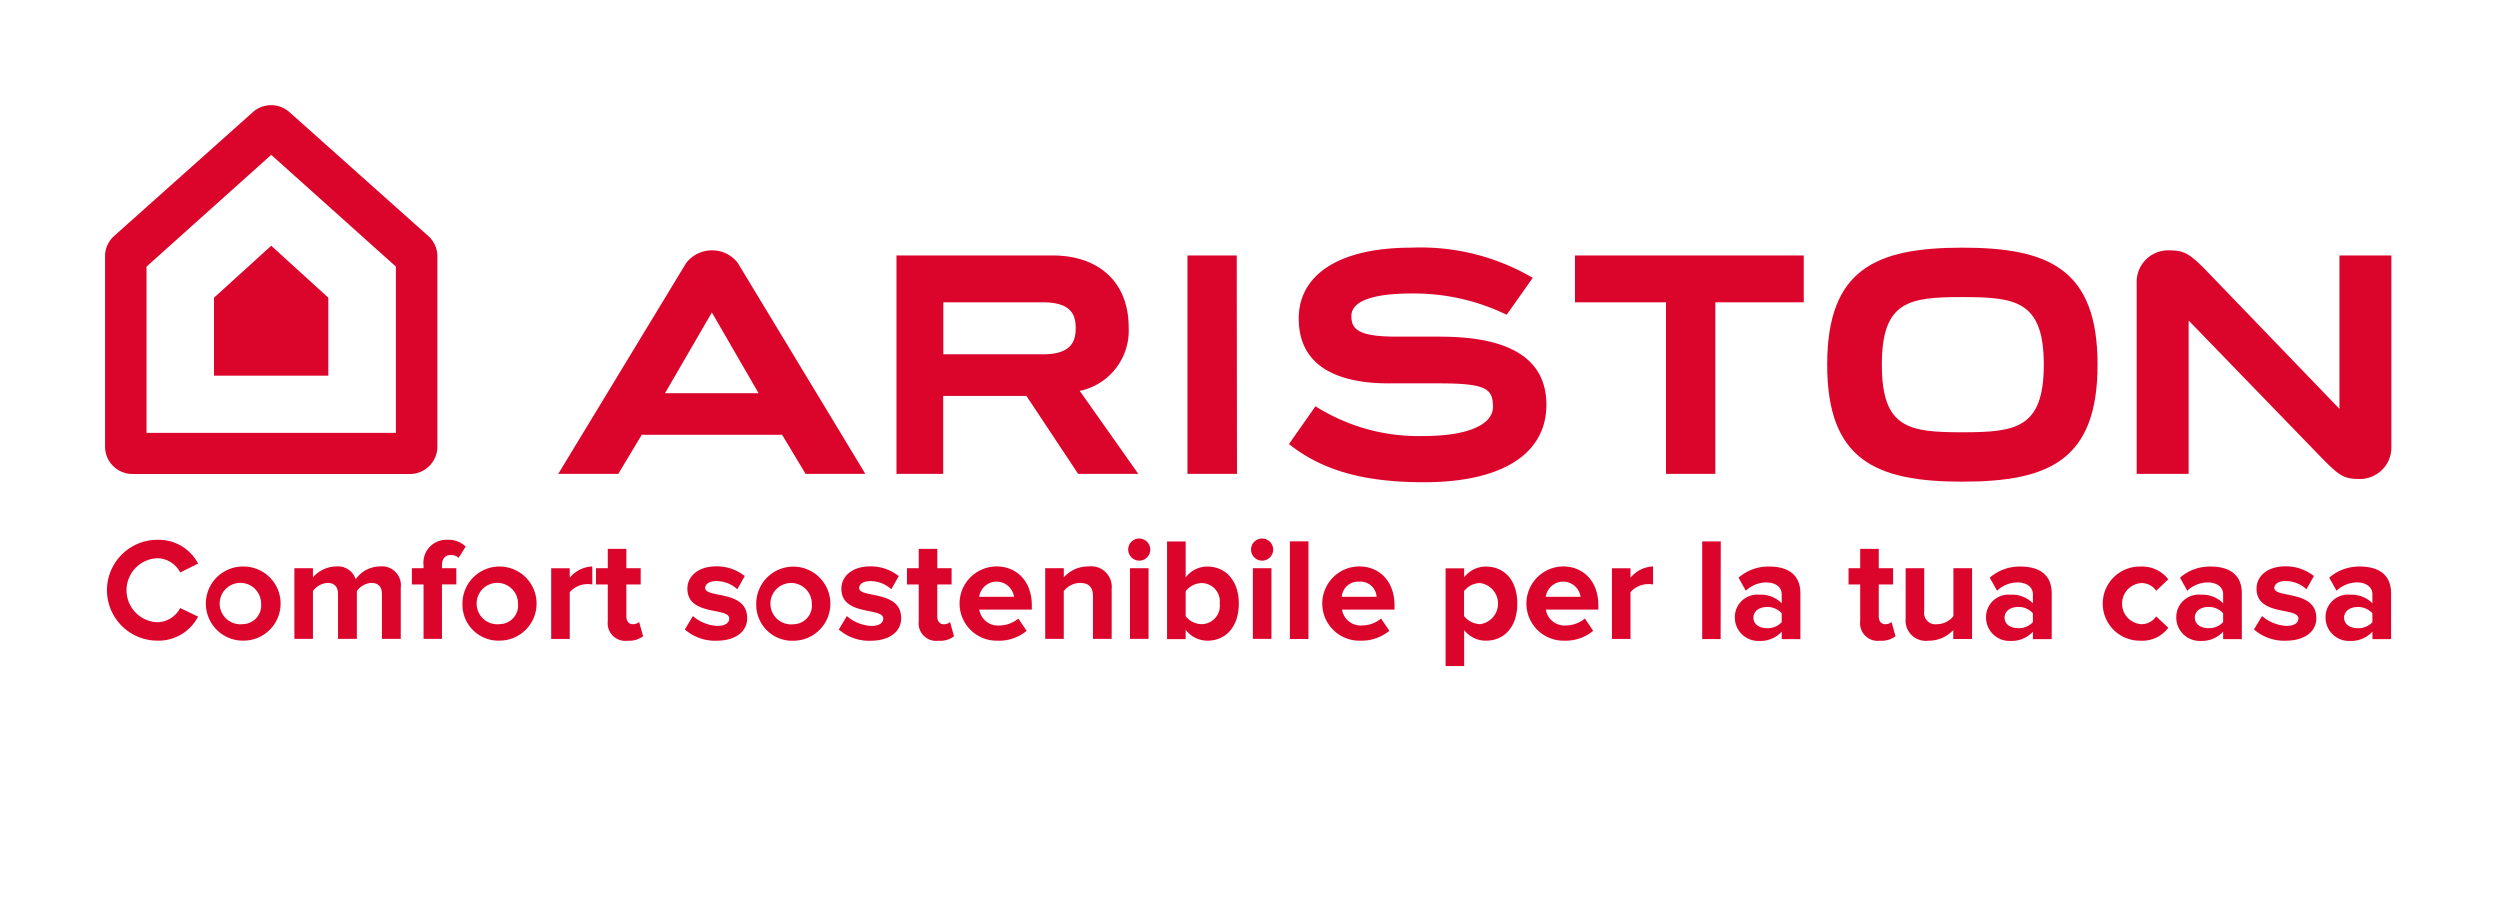 <svg xmlns="http://www.w3.org/2000/svg" xmlns:xlink="http://www.w3.org/1999/xlink" width="238" height="88" viewBox="0 0 238 88">
  <defs>
    <clipPath id="clip-path">
      <rect id="Rettangolo_390" data-name="Rettangolo 390" width="217.658" height="53.394" fill="none"/>
    </clipPath>
    <clipPath id="clip-path-3">
      <rect id="Rettangolo_392" data-name="Rettangolo 392" width="237.66" height="73.39" transform="translate(-10 -10)" fill="none"/>
    </clipPath>
  </defs>
  <g id="Raggruppa_332" data-name="Raggruppa 332" transform="translate(10 10)">
    <path id="Tracciato_35" data-name="Tracciato 35" d="M114.82,11.75v4.461h8.665V32.542h4.7V16.211H136.6V11.75Z" transform="translate(25.118 2.57)" fill="#db052c"/>
    <g id="Raggruppa_327" data-name="Raggruppa 327" transform="translate(0 0)">
      <g id="Raggruppa_326" data-name="Raggruppa 326" clip-path="url(#clip-path)">
        <path id="Tracciato_36" data-name="Tracciato 36" d="M176.557,31.362c1.511,1.5,1.926,1.755,3.413,1.755a3,3,0,0,0,2.974-2.962V11.838H178v14.6l-12.87-13.358c-1.511-1.5-1.974-1.731-3.461-1.731a3,3,0,0,0-2.974,2.962V32.63h4.948v-14.6Z" transform="translate(34.715 2.483)" fill="#db052c"/>
        <path id="Tracciato_37" data-name="Tracciato 37" d="M147.39,11.14c-8.239,0-12.87,2.048-12.87,11.139s4.631,11.139,12.87,11.139,12.87-2.048,12.87-11.139S155.629,11.14,147.39,11.14m0,17.575c-5.094,0-7.666-.366-7.666-6.435s2.584-6.435,7.666-6.435,7.751.366,7.751,6.435-2.669,6.435-7.751,6.435" transform="translate(29.428 2.437)" fill="#db052c"/>
      </g>
    </g>
    <path id="Tracciato_38" data-name="Tracciato 38" d="M84.55,32.542h4.717L89.242,11.75H84.55Z" transform="translate(18.496 2.57)" fill="#db052c"/>
    <g id="Raggruppa_329" data-name="Raggruppa 329" transform="translate(0 0)">
      <g id="Raggruppa_328" data-name="Raggruppa 328" clip-path="url(#clip-path)">
        <path id="Tracciato_39" data-name="Tracciato 39" d="M66.268,16.211H75.75c2.791,0,3.132,1.268,3.132,2.462s-.366,2.486-3.108,2.486H66.281V16.211Zm13,8.434a5.868,5.868,0,0,0,4.656-6.082c0-4.2-2.779-6.813-7.239-6.813H61.82V32.542h4.448V25.12H74.19l4.924,7.422h5.728Z" transform="translate(13.524 2.57)" fill="#db052c"/>
        <path id="Tracciato_40" data-name="Tracciato 40" d="M106.886,19.61h-4.168c-3.571,0-4.3-.67-4.3-1.95,0-1.56,2.389-2.157,5.765-2.157a20.2,20.2,0,0,1,9.019,2.023l2.486-3.51a21.094,21.094,0,0,0-11.566-2.876c-6.764,0-10.713,2.5-10.713,6.752,0,4.631,3.839,6.216,8.775,6.167h4.595c4.522,0,5.119.524,5.119,2.243s-2.5,2.767-6.52,2.767A18.336,18.336,0,0,1,95,26.24l-2.523,3.6c3.388,2.693,7.569,3.632,12.87,3.632,7.4,0,11.639-2.693,11.639-7.374,0-4.327-3.4-6.484-10.1-6.484" transform="translate(20.231 2.437)" fill="#db052c"/>
        <path id="Tracciato_41" data-name="Tracciato 41" d="M35.4,32.63h5.716l2.23-3.717h13.37l2.23,3.717h5.692L52.511,12.581a3.047,3.047,0,0,0-2.474-1.231,3.081,3.081,0,0,0-2.474,1.231ZM50.025,17.261l4.448,7.69H45.564l4.448-7.666" transform="translate(7.744 2.483)" fill="#db052c"/>
      </g>
    </g>
    <path id="Tracciato_42" data-name="Tracciato 42" d="M8.51,15.938V23.36H19.394V15.938L13.958,10.99Z" transform="translate(1.862 2.404)" fill="#db052c"/>
    <g id="Raggruppa_331" data-name="Raggruppa 331" transform="translate(0 0)">
      <g id="Raggruppa_330" data-name="Raggruppa 330" clip-path="url(#clip-path-3)">
        <path id="Tracciato_43" data-name="Tracciato 43" d="M31.639,14.4V32.514a2.611,2.611,0,0,1-2.608,2.608H2.608A2.611,2.611,0,0,1,0,32.514V14.4a2.594,2.594,0,0,1,.865-1.938L14.077.668a2.621,2.621,0,0,1,3.473,0l13.224,11.8a2.594,2.594,0,0,1,.865,1.938M15.82,4.739,3.949,15.379V31.21H27.69V15.379Z" transform="translate(0 0.002)" fill="#db052c"/>
        <path id="Tracciato_44" data-name="Tracciato 44" d="M4.98,43.586a4.265,4.265,0,0,0,3.876-2.291L7.15,40.478A2.513,2.513,0,0,1,4.98,41.831a3.049,3.049,0,0,1,0-6.094A2.5,2.5,0,0,1,7.15,37.09l1.706-.841A4.227,4.227,0,0,0,4.98,33.982a4.8,4.8,0,1,0,0,9.6m8.141,0a3.529,3.529,0,1,0,0-7.057,3.528,3.528,0,1,0,0,7.057m0-1.572a1.971,1.971,0,1,1,1.731-1.962,1.774,1.774,0,0,1-1.731,1.962m15.027,1.4V38.552a1.8,1.8,0,0,0-1.974-2.035,2.858,2.858,0,0,0-2.316,1.219,1.78,1.78,0,0,0-1.865-1.219,3.019,3.019,0,0,0-2.206,1.036v-.865H18.021v6.728h1.767V38.869a1.828,1.828,0,0,1,1.389-.78c.731,0,1,.451,1,1.073v4.253h1.792V38.869a1.787,1.787,0,0,1,1.389-.78c.719,0,1,.451,1,1.073v4.253Zm3.924,0v-5.18h1.365V36.688H32.073v-.28c0-.658.329-.975.841-.975a1.045,1.045,0,0,1,.743.268l.67-1.073a2.325,2.325,0,0,0-1.755-.646,2.18,2.18,0,0,0-2.255,2.425v.28H29.209v1.548h1.109v5.18Zm5.509.171a3.528,3.528,0,1,0-3.559-3.534,3.426,3.426,0,0,0,3.559,3.534m0-1.572a1.971,1.971,0,1,1,1.731-1.962,1.774,1.774,0,0,1-1.731,1.962m6.654,1.4V38.967a2.274,2.274,0,0,1,1.658-.768,2.56,2.56,0,0,1,.488.037V36.517a2.941,2.941,0,0,0-2.145,1.073v-.9H42.469v6.728h1.767m5.509.171a2.182,2.182,0,0,0,1.475-.427l-.378-1.353a.906.906,0,0,1-.609.207c-.39,0-.609-.317-.609-.756V38.235h1.365V36.688H49.624v-1.84H47.856v1.84H46.735v1.548h1.121v3.5a1.672,1.672,0,0,0,1.889,1.853m8.458,0c1.865,0,2.925-.9,2.925-2.145,0-2.718-4-1.877-4-2.876,0-.378.414-.658,1.06-.658a2.966,2.966,0,0,1,2,.78l.707-1.255a4.252,4.252,0,0,0-2.706-.926c-1.779,0-2.754.987-2.754,2.121,0,2.645,3.985,1.743,3.985,2.84,0,.414-.366.707-1.133.707a3.8,3.8,0,0,1-2.328-.938l-.768,1.28a4.4,4.4,0,0,0,3.01,1.073m7.349,0a3.528,3.528,0,1,0-3.559-3.534,3.426,3.426,0,0,0,3.559,3.534m0-1.572a1.971,1.971,0,1,1,1.731-1.962,1.774,1.774,0,0,1-1.731,1.962m7.313,1.572c1.865,0,2.925-.9,2.925-2.145,0-2.718-4-1.877-4-2.876,0-.378.414-.658,1.06-.658a2.942,2.942,0,0,1,2,.78l.707-1.255a4.252,4.252,0,0,0-2.706-.926c-1.779,0-2.754.987-2.754,2.121,0,2.645,3.985,1.743,3.985,2.84,0,.414-.366.707-1.133.707a3.8,3.8,0,0,1-2.328-.938l-.768,1.28a4.4,4.4,0,0,0,3.01,1.073m6.484,0a2.182,2.182,0,0,0,1.475-.427l-.378-1.353a.882.882,0,0,1-.609.207c-.39,0-.609-.317-.609-.756V38.235h1.365V36.688H79.227v-1.84H77.46v1.84H76.339v1.548H77.46v3.5a1.667,1.667,0,0,0,1.889,1.853m5.606,0a4.167,4.167,0,0,0,2.779-.938l-.792-1.17a2.865,2.865,0,0,1-1.779.658,1.8,1.8,0,0,1-1.938-1.511h5V40.21c0-2.194-1.353-3.693-3.376-3.693a3.535,3.535,0,1,0,.11,7.069m1.572-4.18H83.213a1.674,1.674,0,0,1,3.315,0m9.3,4.01V38.662a1.963,1.963,0,0,0-2.206-2.145,3.1,3.1,0,0,0-2.352,1.036v-.865H89.5v6.728h1.767V38.869a1.975,1.975,0,0,1,1.536-.78c.756,0,1.243.317,1.243,1.255v4.071Zm2.62-7.447a1.054,1.054,0,1,0,0-2.108A1.048,1.048,0,0,0,97.4,34.908a1.067,1.067,0,0,0,1.048,1.06m.89.719H97.57v6.728h1.767Zm3.534,4.57V38.881a1.968,1.968,0,0,1,1.536-.78,1.744,1.744,0,0,1,1.706,1.95,1.748,1.748,0,0,1-1.706,1.962,1.983,1.983,0,0,1-1.536-.756m0,2.157V42.55a2.6,2.6,0,0,0,2.072,1.036c1.706,0,2.986-1.28,2.986-3.534,0-2.194-1.268-3.522-2.986-3.522a2.551,2.551,0,0,0-2.072,1.036V34.14H101.1v9.3h1.767Zm7.276-7.447a1.054,1.054,0,1,0,0-2.108,1.054,1.054,0,0,0,0,2.108m.89.719H109.27v6.728h1.767Zm3.522-2.559h-1.767v9.3h1.767Zm4.924,9.458a4.167,4.167,0,0,0,2.779-.938l-.792-1.17a2.813,2.813,0,0,1-1.779.658,1.8,1.8,0,0,1-1.938-1.511h5V40.21c0-2.194-1.353-3.693-3.376-3.693a3.535,3.535,0,1,0,.11,7.069m1.56-4.18h-3.315a1.559,1.559,0,0,1,1.645-1.438,1.543,1.543,0,0,1,1.67,1.438m10.408,4.18c1.731,0,2.986-1.292,2.986-3.534s-1.255-3.522-2.986-3.522a2.591,2.591,0,0,0-2.072,1.024V36.7h-1.767V46h1.767V42.574a2.594,2.594,0,0,0,2.072,1.012m-.561-1.572a2.018,2.018,0,0,1-1.523-.78V38.869a1.951,1.951,0,0,1,1.523-.768,1.973,1.973,0,0,1,0,3.912m8.007,1.572a4.112,4.112,0,0,0,2.767-.938l-.792-1.17a2.865,2.865,0,0,1-1.779.658,1.8,1.8,0,0,1-1.938-1.511h5V40.21c0-2.194-1.353-3.693-3.376-3.693a3.535,3.535,0,1,0,.122,7.069m1.56-4.18h-3.315a1.674,1.674,0,0,1,3.315,0m4.753,4.01V38.967a2.274,2.274,0,0,1,1.658-.768,2.56,2.56,0,0,1,.488.037V36.517a2.941,2.941,0,0,0-2.145,1.073v-.9h-1.767v6.728h1.767m8.592-9.287h-1.767v9.3H153.8Zm7.581,9.287V39.076c0-1.938-1.4-2.547-2.949-2.547a4.3,4.3,0,0,0-2.937,1.06l.695,1.243a2.859,2.859,0,0,1,1.938-.792c.89,0,1.475.451,1.475,1.133v.853a2.78,2.78,0,0,0-2.133-.817,2.134,2.134,0,0,0-2.328,2.169,2.228,2.228,0,0,0,2.328,2.23,2.742,2.742,0,0,0,2.133-.878v.707h1.779Zm-3.205-1.024c-.695,0-1.268-.366-1.268-1s.573-1.012,1.268-1.012a1.786,1.786,0,0,1,1.426.6v.841a1.81,1.81,0,0,1-1.426.573m10.786,1.194a2.206,2.206,0,0,0,1.475-.427l-.378-1.353a.906.906,0,0,1-.609.207c-.39,0-.609-.317-.609-.756V38.235h1.365V36.688h-1.365v-1.84h-1.767v1.84h-1.109v1.548h1.109v3.5a1.672,1.672,0,0,0,1.889,1.853m8.763-.171V36.688H175.96v4.558a1.986,1.986,0,0,1-1.536.768,1.083,1.083,0,0,1-1.243-1.243V36.688h-1.767v4.778a1.929,1.929,0,0,0,2.169,2.121,3.186,3.186,0,0,0,2.364-1.012v.853h1.779Zm7.581,0V39.076c0-1.938-1.4-2.547-2.962-2.547a4.3,4.3,0,0,0-2.937,1.06l.695,1.243a2.859,2.859,0,0,1,1.938-.792c.89,0,1.475.451,1.475,1.133v.853a2.78,2.78,0,0,0-2.133-.817,2.134,2.134,0,0,0-2.328,2.169,2.228,2.228,0,0,0,2.328,2.23,2.742,2.742,0,0,0,2.133-.878v.707h1.792ZM182.1,42.391c-.695,0-1.268-.366-1.268-1s.573-1.012,1.268-1.012a1.786,1.786,0,0,1,1.426.6v.841a1.81,1.81,0,0,1-1.426.573m11.664,1.194a3.1,3.1,0,0,0,2.657-1.231l-1.158-1.085a1.665,1.665,0,0,1-1.426.743,1.961,1.961,0,0,1,0-3.912,1.657,1.657,0,0,1,1.426.731l1.158-1.085a3.145,3.145,0,0,0-2.657-1.219,3.529,3.529,0,1,0,0,7.057m9.653-.171V39.076c0-1.938-1.4-2.547-2.949-2.547a4.3,4.3,0,0,0-2.937,1.06l.695,1.243a2.859,2.859,0,0,1,1.938-.792c.89,0,1.475.451,1.475,1.133v.853a2.78,2.78,0,0,0-2.133-.817,2.134,2.134,0,0,0-2.328,2.169,2.228,2.228,0,0,0,2.328,2.23,2.742,2.742,0,0,0,2.133-.878v.707h1.779Zm-3.205-1.024c-.695,0-1.268-.366-1.268-1s.573-1.012,1.268-1.012a1.786,1.786,0,0,1,1.426.6v.841a1.827,1.827,0,0,1-1.426.573m7.374,1.194c1.865,0,2.925-.9,2.925-2.145,0-2.718-4-1.877-4-2.876,0-.378.414-.658,1.06-.658a2.942,2.942,0,0,1,2,.78l.707-1.255a4.252,4.252,0,0,0-2.706-.926c-1.779,0-2.754.987-2.754,2.121,0,2.645,3.985,1.743,3.985,2.84,0,.414-.366.707-1.133.707a3.8,3.8,0,0,1-2.328-.938l-.768,1.28a4.382,4.382,0,0,0,3.01,1.073m10.043-.171V39.076c0-1.938-1.4-2.547-2.949-2.547a4.3,4.3,0,0,0-2.937,1.06l.695,1.243a2.859,2.859,0,0,1,1.938-.792c.89,0,1.475.451,1.475,1.133v.853a2.78,2.78,0,0,0-2.133-.817,2.134,2.134,0,0,0-2.328,2.169,2.228,2.228,0,0,0,2.328,2.23,2.742,2.742,0,0,0,2.133-.878v.707h1.779Zm-3.205-1.024c-.695,0-1.268-.366-1.268-1s.573-1.012,1.268-1.012a1.786,1.786,0,0,1,1.426.6v.841a1.81,1.81,0,0,1-1.426.573" transform="translate(0.004 7.407)" fill="#db052c"/>
      </g>
    </g>
  </g>
</svg>
